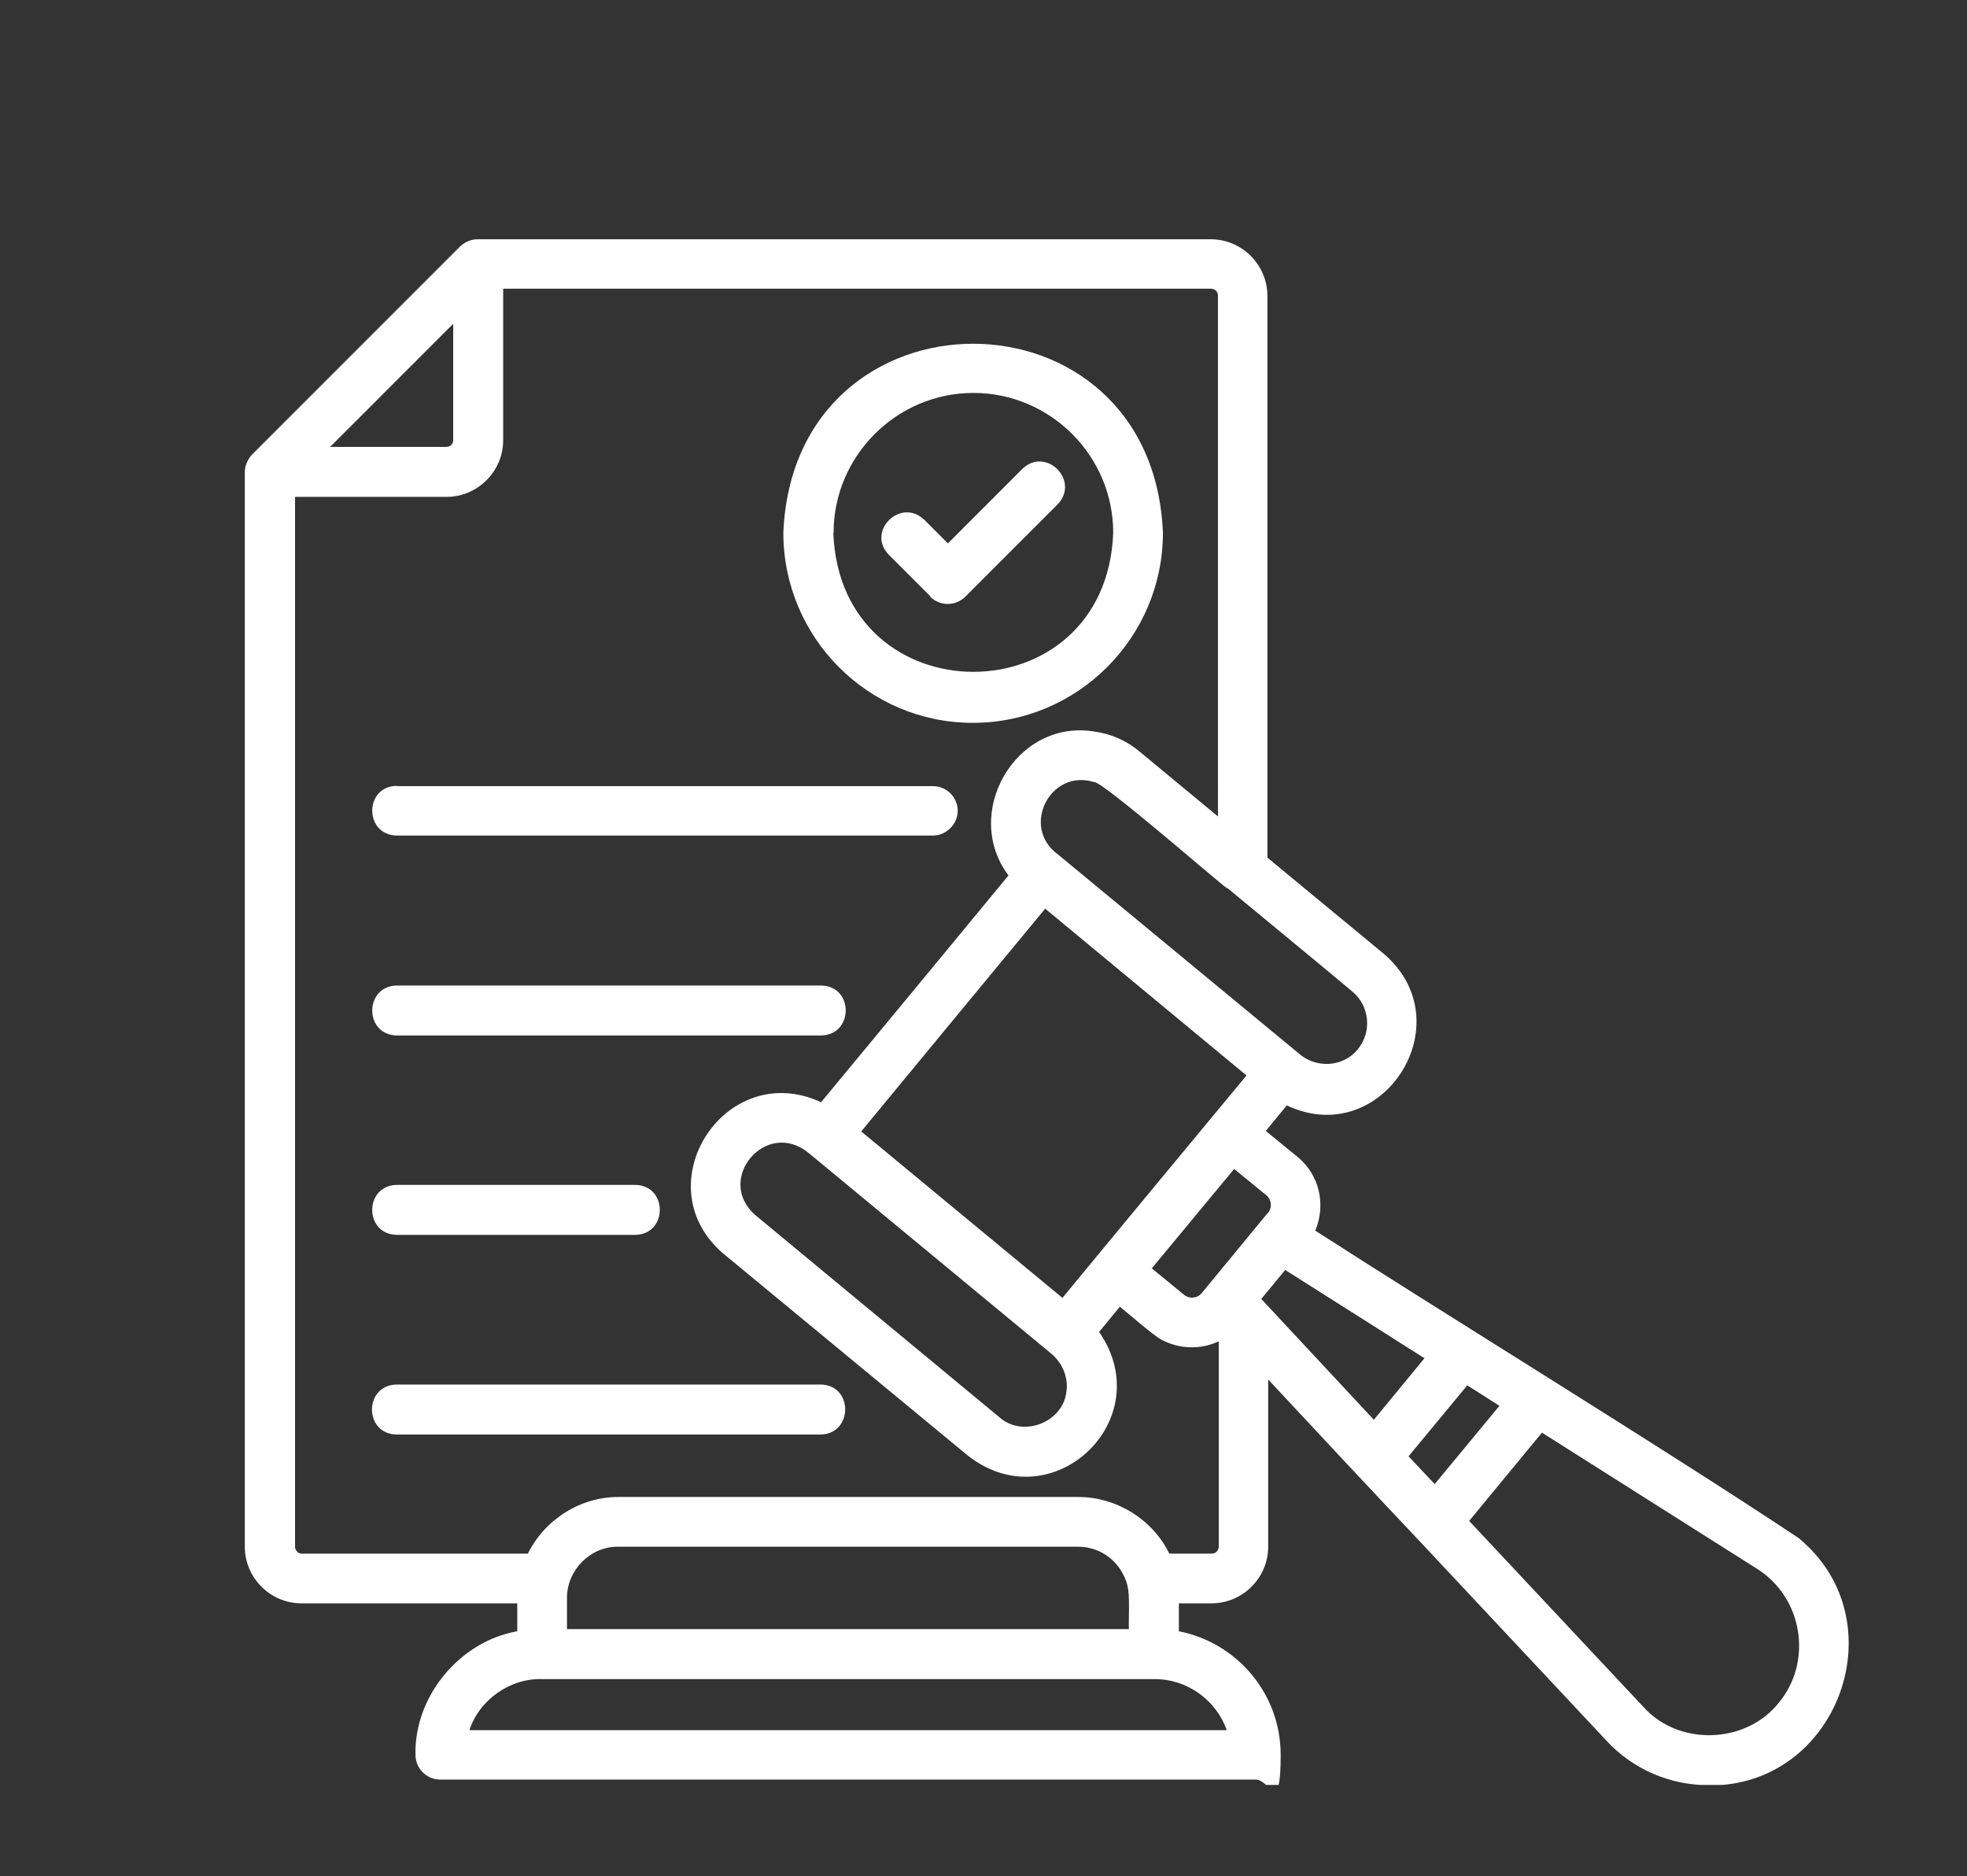 <svg xmlns="http://www.w3.org/2000/svg" xmlns:xlink="http://www.w3.org/1999/xlink" id="Capa_1" viewBox="0 0 740 705.8"><rect x="0" y="0" width="740" height="705.8" fill="#333333" stroke="none"/><defs><style>      .st0 {        fill: none;      }      .st1 {        fill: #fff;      }      .st2 {        clip-path: url(#clippath);      }    </style><clipPath id="clippath"><rect class="st0" x="92" y="89.9" width="604.3" height="581.5"></rect></clipPath></defs><g class="st2"><path class="st1" d="M149.3,295.7h201.7c5.2,0,9.3,4.3,9.3,9.3s-4.3,9.3-9.3,9.3h-201.7c-12.4-.2-12.3-18.6,0-18.7ZM149.3,389.5h159.6c12.3-.2,12.4-18.6,0-18.8h-159.6c-12.3.2-12.4,18.6,0,18.8ZM149.3,464.5h89.7c12.3-.2,12.3-18.6,0-18.8h-89.7c-12.3.2-12.4,18.6,0,18.8ZM308.7,520.8h-159.5c-12.3.2-12.4,18.6,0,18.8h159.5c12.3-.2,12.4-18.7,0-18.8ZM642.8,671.5c-14.6,0-28.5-6-38.4-16.7l-71-75.8c-13.6-14.3-42.6-45.4-56.3-60.1v62.9c0,11.7-9.6,21.3-21.3,21.3h-12.3v10.5c21.8,4.3,38.3,23.4,38.3,46.5s-4.3,9.3-9.3,9.3H165.6c-5.2,0-9.3-4.3-9.3-9.3-.5-22.1,16.7-42.7,38.3-46.5v-10.5h-81.2c-11.7,0-21.3-9.6-21.3-21.3V177.6c0-2.5,1.1-4.8,2.7-6.6l78.3-78.3c1.8-1.7,4.1-2.7,6.6-2.7h275.8c11.7,0,21.3,9.6,21.3,21.3v211.3l43.7,36.1c30.5,25.9-.5,74.1-36.4,57.1l-7.9,9.6,12.1,9.9c8.3,6.9,10.5,18.2,6.5,27.6,51.1,32.9,130.8,81.7,181.8,115.6,37.7,30.9,15.1,93.5-33.7,93.1ZM461.6,334.1c-2.7-1.7-47.6-40.9-50-39.9-16.4-5.2-27.8,16.8-13.6,27.2l90.3,74.6c6.5,6,16.9,5.6,22.5-1.3,5.4-6.5,4.5-16.3-2-21.7-.1-.2-47.1-39-47.1-39ZM468.9,404.5l-75.7-62.7c-9.8,11.8-58.3,70.6-69.2,83.8l75.7,62.6c8.6-10.5,59.3-71.7,69.2-83.6ZM395.4,509.1l-91.3-75.5c-16-12.9-35.3,10.1-19.9,23.5l91.9,76.1c8.8,7.7,23.9,1.8,25.1-9.8.8-5.4-1.7-11-5.8-14.3ZM124.2,168.1h43.8c1.4,0,2.5-1.2,2.5-2.5v-43.8l-46.3,46.3ZM434.1,631.6h-230.1c-12.1-.4-23.7,7.8-27.4,19.2h284.9c-3.9-11.2-14.8-19.3-27.3-19.2ZM424.2,596.5c-2.3-8.8-9.8-14.7-18.6-14.7h-173.1c-10.5-.1-19.2,8.9-19.2,19.2v11.8h211.4c-.2-3.2.5-13.4-.6-16.3ZM458.1,504.7c-6.7,3.1-14.7,2.7-21.2-.8-2.8-1.4-13-10.3-15.6-12.4l-7.8,9.5c22.8,33-17.6,71.3-49.3,46.6l-91.9-75.9c-30.5-25.8.5-73.8,36.6-57.1,7.6-9.1,64.6-78.1,70.5-85.3-17.6-23.4,2.6-58.6,31.8-54.2,6.4.8,12.4,3.3,17.5,7.6l29.5,24.4V111.1c0-1.4-1.2-2.5-2.6-2.5H189.3v57c0,11.7-9.6,21.3-21.3,21.3h-57v394.9c0,1.4,1.2,2.6,2.5,2.6h85.1c6.3-12.8,19.8-21.4,34.1-21.3h173.1c14.2,0,27.9,8.5,34.1,21.3h16c1.4,0,2.6-1.2,2.6-2.6v-77.1h-.1ZM477,456.3c1.7-2,1.4-5.1-.6-6.7l-12.1-9.9-31,37.4,12.1,9.9c2,1.7,5.1,1.4,6.7-.6,3.8-4.6,20.9-25.4,24.8-30.1ZM516.9,534l19-23.1-52.4-33.2c-2.3,2.7-6.7,8.2-9,10.9l42.3,45.4ZM539.7,558.3l24.4-29.5-12.1-7.7-22.1,26.7,9.8,10.4ZM661,590.1l-80.9-51.2-27.4,33.2,65.5,69.9c13.3,14.9,38.6,14.1,51-1.5,12.9-15.6,9-39.6-8.2-50.4ZM294.7,200.4c3.9-94.8,138.9-94.8,142.8,0,0,39.4-32.1,71.5-71.5,71.5s-71.3-32.1-71.3-71.5ZM313.5,200.4c2.6,69.7,102.7,69.8,105.3,0,0-29-23.7-52.6-52.6-52.6s-52.6,23.7-52.6,52.6ZM349.9,224.4c3.7,3.7,9.6,3.7,13.3,0l34.7-34.7c8.5-8.9-4.4-21.9-13.3-13.3l-28,28-8.9-8.9c-8.9-8.5-21.9,4.4-13.3,13.2l15.5,15.5Z"></path></g></svg>